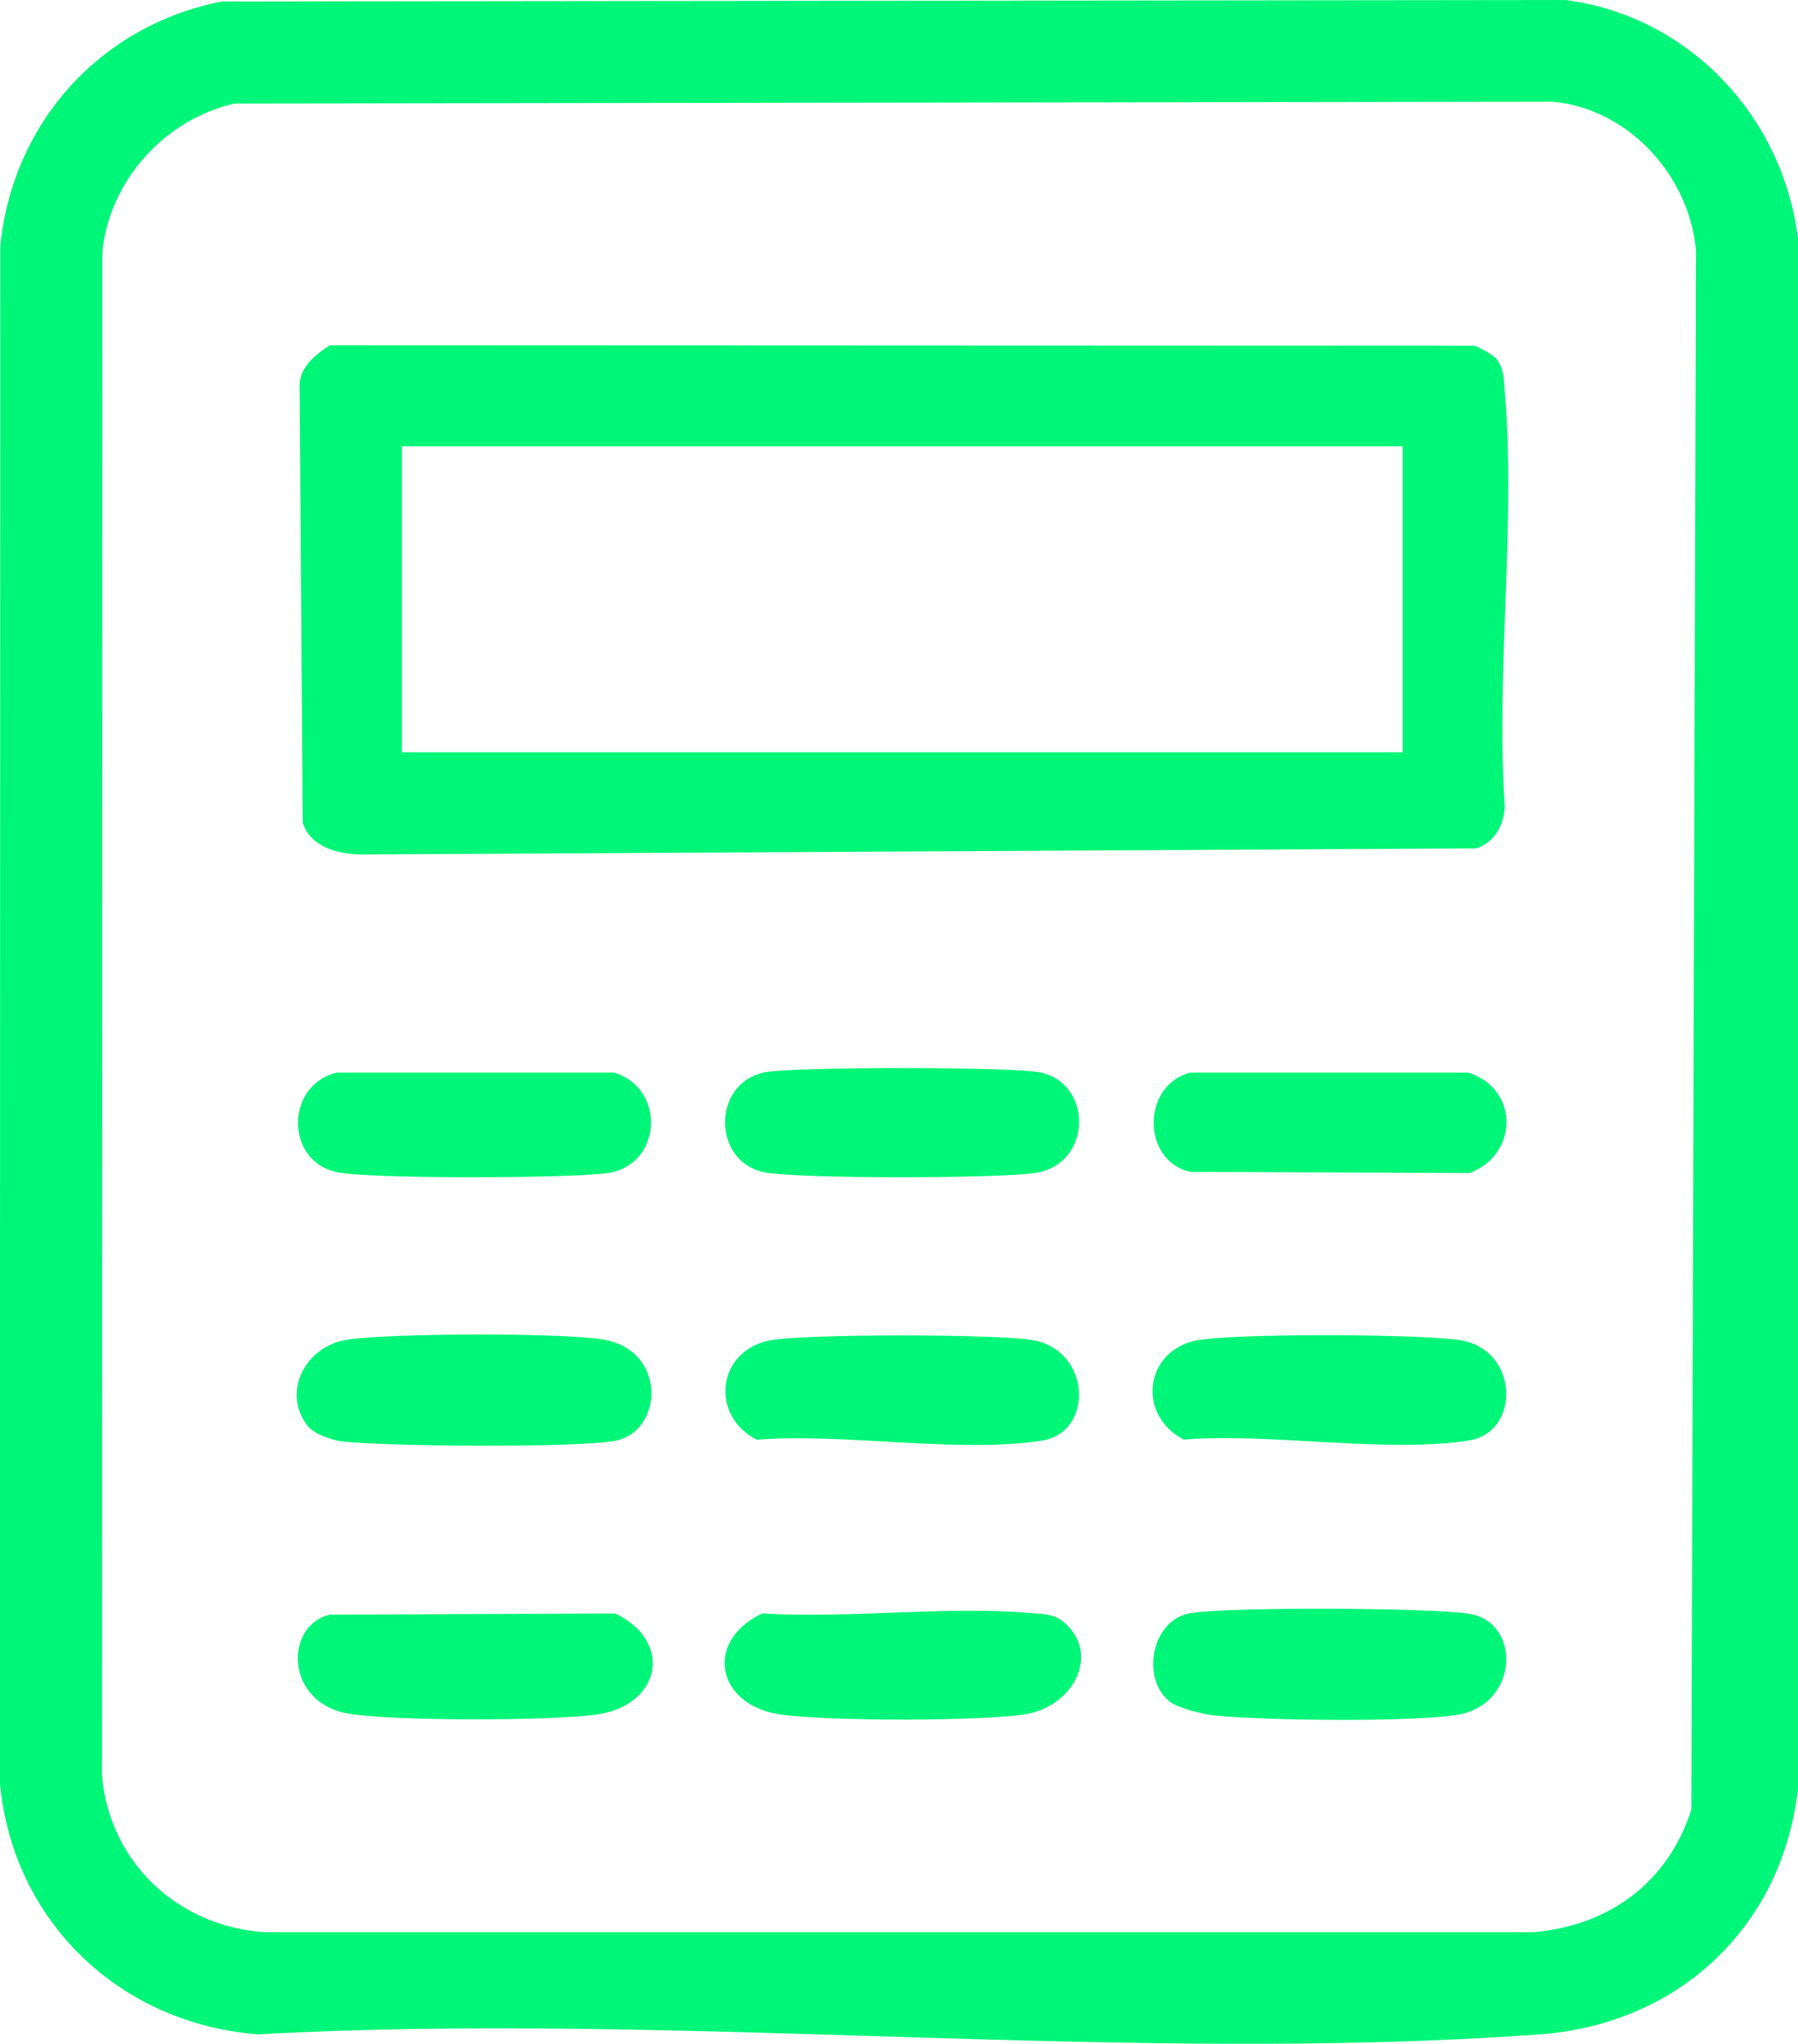 <svg xmlns="http://www.w3.org/2000/svg" id="Layer_1" data-name="Layer 1" viewBox="0 0 118.66 134.83"><defs><style>      .cls-1 {        fill: #00f678;      }    </style></defs><path class="cls-1" d="M14.64.1l88.65-.1c8.15,1.03,14.39,7.68,15.37,15.76v102.25c-1.05,9.15-7.91,15.53-17.04,16.2-27.33,1.98-57.01-1.53-84.59,0-9.13-.71-16.2-7.45-17.04-16.62L.02,16.2C.85,8.06,6.64,1.67,14.64.1ZM15.47,6.83c-4.61,1.06-8.24,5.07-8.72,9.79l-.02,100.55c.53,5.75,5.03,9.91,10.73,10.3h83.74c5.01-.43,8.88-3.28,10.42-8.09l.31-102.79c-.39-4.95-4.44-9.44-9.47-9.88l-86.99.12Z"></path><path class="cls-1" d="M98.75,23.67c.52.65.5,1.4.56,2.17.74,8.74-.6,18.51,0,27.37-.05,1.22-.68,2.36-1.87,2.76l-73.67.4c-1.51-.04-3.29-.5-3.79-2.1l-.21-28.86c.02-1.2,1.07-2.04,2-2.63l75.53.03c.29.06,1.27.63,1.45.85ZM92.56,29.44H26.52v20.19h66.05v-20.19Z"></path><path class="cls-1" d="M50.37,70.76c1.79-.4,16.54-.4,18.33,0,3.44.77,3.38,6.03-.36,6.62-2.33.37-15.88.41-17.98-.06-3.34-.75-3.35-5.8,0-6.55Z"></path><path class="cls-1" d="M78.56,70.76h18.33c3.4,1.05,3.32,5.45.08,6.63l-18.41-.08c-3.22-.72-3.24-5.72,0-6.55Z"></path><path class="cls-1" d="M78.99,88.43c2.39-.48,15-.44,17.47,0,3.81.69,3.87,6.07.49,6.6-5.49.86-13.1-.52-18.82-.06-3.09-1.58-2.64-5.84.85-6.55Z"></path><path class="cls-1" d="M22.19,70.76h18.33c3.44,1.02,3.18,6.07-.36,6.62-2.36.37-15.86.41-17.98-.06-3.34-.75-3.36-5.69,0-6.55Z"></path><path class="cls-1" d="M20.33,94.1c-1.77-2.19-.22-5.33,2.65-5.73,3.01-.42,13.81-.46,16.76-.01,4.31.66,4.06,6.08.86,6.69-2.52.48-15.29.38-18.1.03-.64-.08-1.79-.51-2.17-.98Z"></path><path class="cls-1" d="M50.8,88.43c2.2-.44,15.27-.44,17.47,0,3.75.76,3.91,6.07.49,6.61-5.49.86-13.1-.52-18.82-.06-3.09-1.58-2.64-5.84.85-6.55Z"></path><path class="cls-1" d="M21.77,106.52l18.83-.08c3.87,1.85,3.03,6.1-1.29,6.68-3.07.41-13.28.43-16.27-.06-4.28-.71-4.27-5.85-1.27-6.54Z"></path><path class="cls-1" d="M77.12,112.19c-1.82-1.54-1.09-5.29,1.36-5.75,2.35-.45,15.97-.38,18.47.02,3.48.55,3.32,6.04-.84,6.68-3.15.48-12.63.37-15.96.03-.79-.08-2.46-.49-3.03-.97Z"></path><path class="cls-1" d="M70.15,106.97c2.54,2.05.75,5.69-2.65,6.15-3.17.43-12.74.43-15.91,0-4.32-.58-5.16-4.84-1.29-6.68,5.72.35,12.03-.5,17.68-.03.78.07,1.52.04,2.17.56Z"></path></svg>